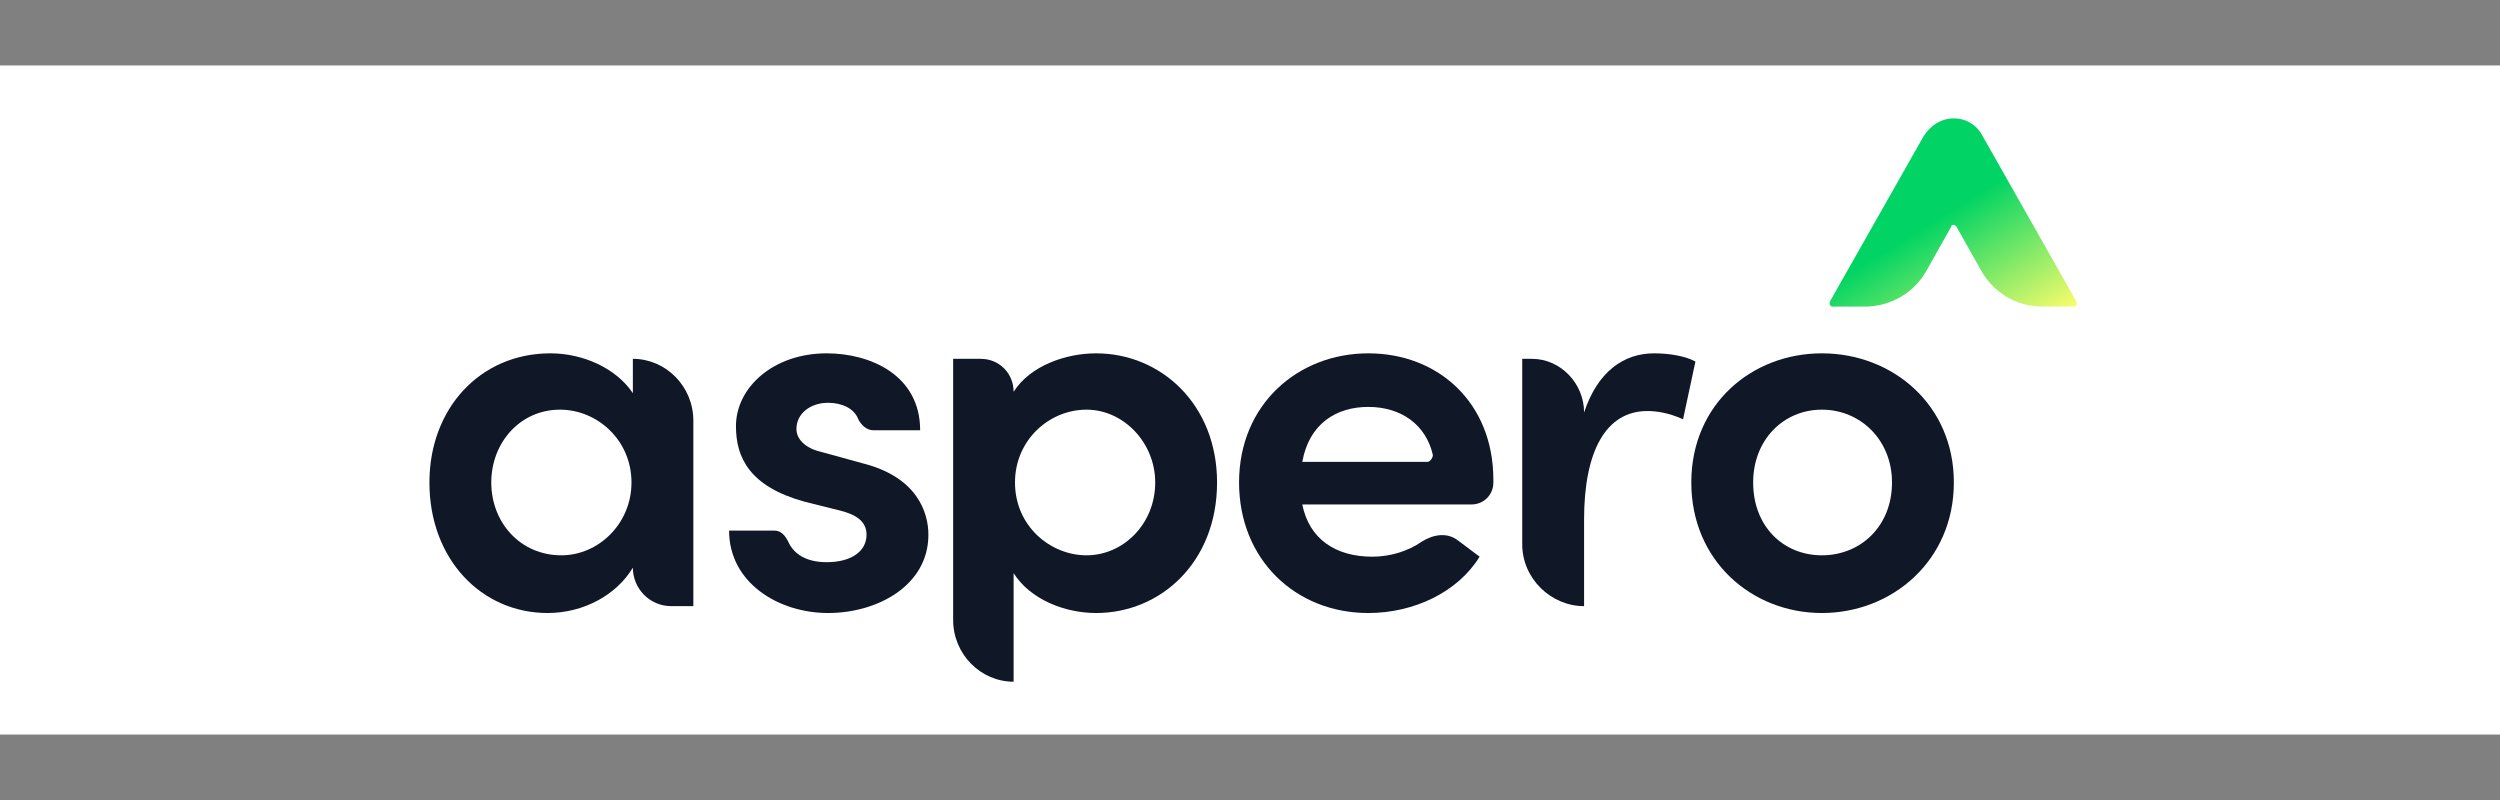 <svg width="1375" height="440" viewBox="0 0 1375 440" fill="none" xmlns="http://www.w3.org/2000/svg">
<rect x="0" y="0" width="1375" height="440" fill="#808080" stroke="none"/>
<rect width="1375" height="368" transform="translate(0 36)" fill="white"/>
<path fill-rule="evenodd" clip-rule="evenodd" d="M348.073 197.354C366.217 197.354 381.338 212.468 381.338 231.361V333.38H369.242C357.145 333.38 348.073 323.557 348.073 312.221C339.001 327.335 320.856 337.159 301.199 337.159C264.909 337.159 236.181 307.687 236.181 265.368C236.181 224.56 264.154 194.332 302.711 194.332C320.856 194.332 339.001 202.645 348.073 216.247V197.354ZM308.76 305.419C329.172 305.419 347.316 288.038 347.316 265.368C347.316 241.941 328.416 225.315 308.003 225.315C286.078 225.315 270.202 243.453 270.202 265.368C270.202 287.283 286.078 305.419 308.76 305.419Z" fill="#101828"/>
<path d="M455.428 337.159C428.212 337.159 400.994 320.533 400.994 291.817H425.944C429.724 291.817 431.992 294.84 433.503 297.863C436.528 304.664 443.332 309.198 454.672 309.198C468.281 309.198 476.597 303.152 476.597 294.084C476.597 286.528 470.549 282.749 460.721 280.482L442.576 275.948C412.334 267.635 404.775 251.766 404.775 234.385C404.775 213.225 425.187 194.332 454.672 194.332C478.865 194.332 506.083 206.424 506.083 236.652H480.378C476.597 236.652 473.573 233.628 472.061 230.606C469.793 224.56 462.989 221.538 455.428 221.538C445.6 221.538 438.039 227.582 438.039 235.895C438.039 242.696 444.844 247.231 452.404 248.742L474.329 254.788C504.57 262.345 510.619 281.993 510.619 294.084C510.619 322.045 482.646 337.159 455.428 337.159Z" fill="#101828"/>
<path fill-rule="evenodd" clip-rule="evenodd" d="M602.854 194.332C638.388 194.332 669.385 222.293 669.385 265.368C669.385 309.198 638.388 337.159 602.854 337.159C585.466 337.159 566.566 329.602 557.492 315.244V374.944C539.348 374.944 524.228 359.83 524.228 340.938V197.354H539.348C549.933 197.354 557.492 205.667 557.492 215.492C566.566 201.133 586.222 194.332 602.854 194.332ZM597.563 305.419C617.975 305.419 635.364 288.038 635.364 265.368C635.364 243.453 617.975 225.315 597.563 225.315C577.149 225.315 558.249 241.941 558.249 265.368C558.249 289.55 577.906 305.419 597.563 305.419Z" fill="#101828"/>
<path fill-rule="evenodd" clip-rule="evenodd" d="M821.347 263.856C821.347 264.36 821.347 264.864 821.347 265.368C821.347 272.169 816.055 277.458 809.251 277.458H716.26C720.039 296.351 734.404 306.176 754.816 306.176C764.645 306.176 774.473 303.152 782.034 297.863C788.082 294.084 795.642 292.573 801.691 297.107L813.787 306.176C801.691 325.824 777.498 337.159 752.548 337.159C712.479 337.159 681.482 307.687 681.482 265.368C681.482 222.293 713.992 194.332 752.548 194.332C791.106 194.332 821.347 221.538 821.347 263.856ZM716.26 254.033H785.058C786.57 254.033 788.082 251.766 788.082 250.254C784.302 233.628 770.694 223.805 752.548 223.805C735.16 223.805 720.039 232.873 716.26 254.033Z" fill="#101828"/>
<path d="M909.802 194.332C918.119 194.332 927.191 195.844 932.482 198.866L925.678 230.606C917.362 226.827 910.558 226.072 906.022 226.072C883.341 226.072 871.244 247.987 871.244 285.771V333.38C853.1 333.38 837.223 318.266 837.223 299.375V197.354H842.515C858.392 197.354 871.244 210.958 871.244 226.827C878.805 204.157 893.169 194.332 909.802 194.332Z" fill="#101828"/>
<path fill-rule="evenodd" clip-rule="evenodd" d="M1002.04 337.159C963.481 337.159 930.215 308.443 930.215 265.368C930.215 222.293 963.481 194.332 1002.04 194.332C1040.6 194.332 1074.62 222.293 1074.62 265.368C1074.62 308.443 1040.6 337.159 1002.04 337.159ZM1002.04 305.419C1023.21 305.419 1040.6 289.55 1040.6 265.368C1040.6 241.941 1023.21 225.315 1002.04 225.315C980.87 225.315 964.236 241.941 964.236 265.368C964.236 289.55 980.87 305.419 1002.04 305.419Z" fill="#101828"/>
<path d="M1090.49 74.932L1141.9 165.616C1142.66 167.127 1141.9 168.638 1140.39 168.638H1123C1109.39 168.638 1096.54 161.081 1089.74 148.99L1076.13 124.808C1075.37 123.296 1073.1 123.296 1073.1 124.808L1059.5 148.99C1052.69 161.081 1039.84 168.638 1025.47 168.638H1008.09C1006.57 168.638 1005.82 167.127 1006.57 165.616L1057.98 74.932C1061.76 68.886 1067.81 65.107 1074.62 65.107C1081.42 65.107 1087.47 68.886 1090.49 74.932Z" fill="url(#paint0_linear_142_145)"/>
<defs>
<linearGradient id="paint0_linear_142_145" x1="1075.98" y1="114.054" x2="1119.07" y2="183.732" gradientUnits="userSpaceOnUse">
<stop stop-color="#01D464"/>
<stop offset="1" stop-color="#FDFD6C"/>
</linearGradient>
</defs>
</svg>
